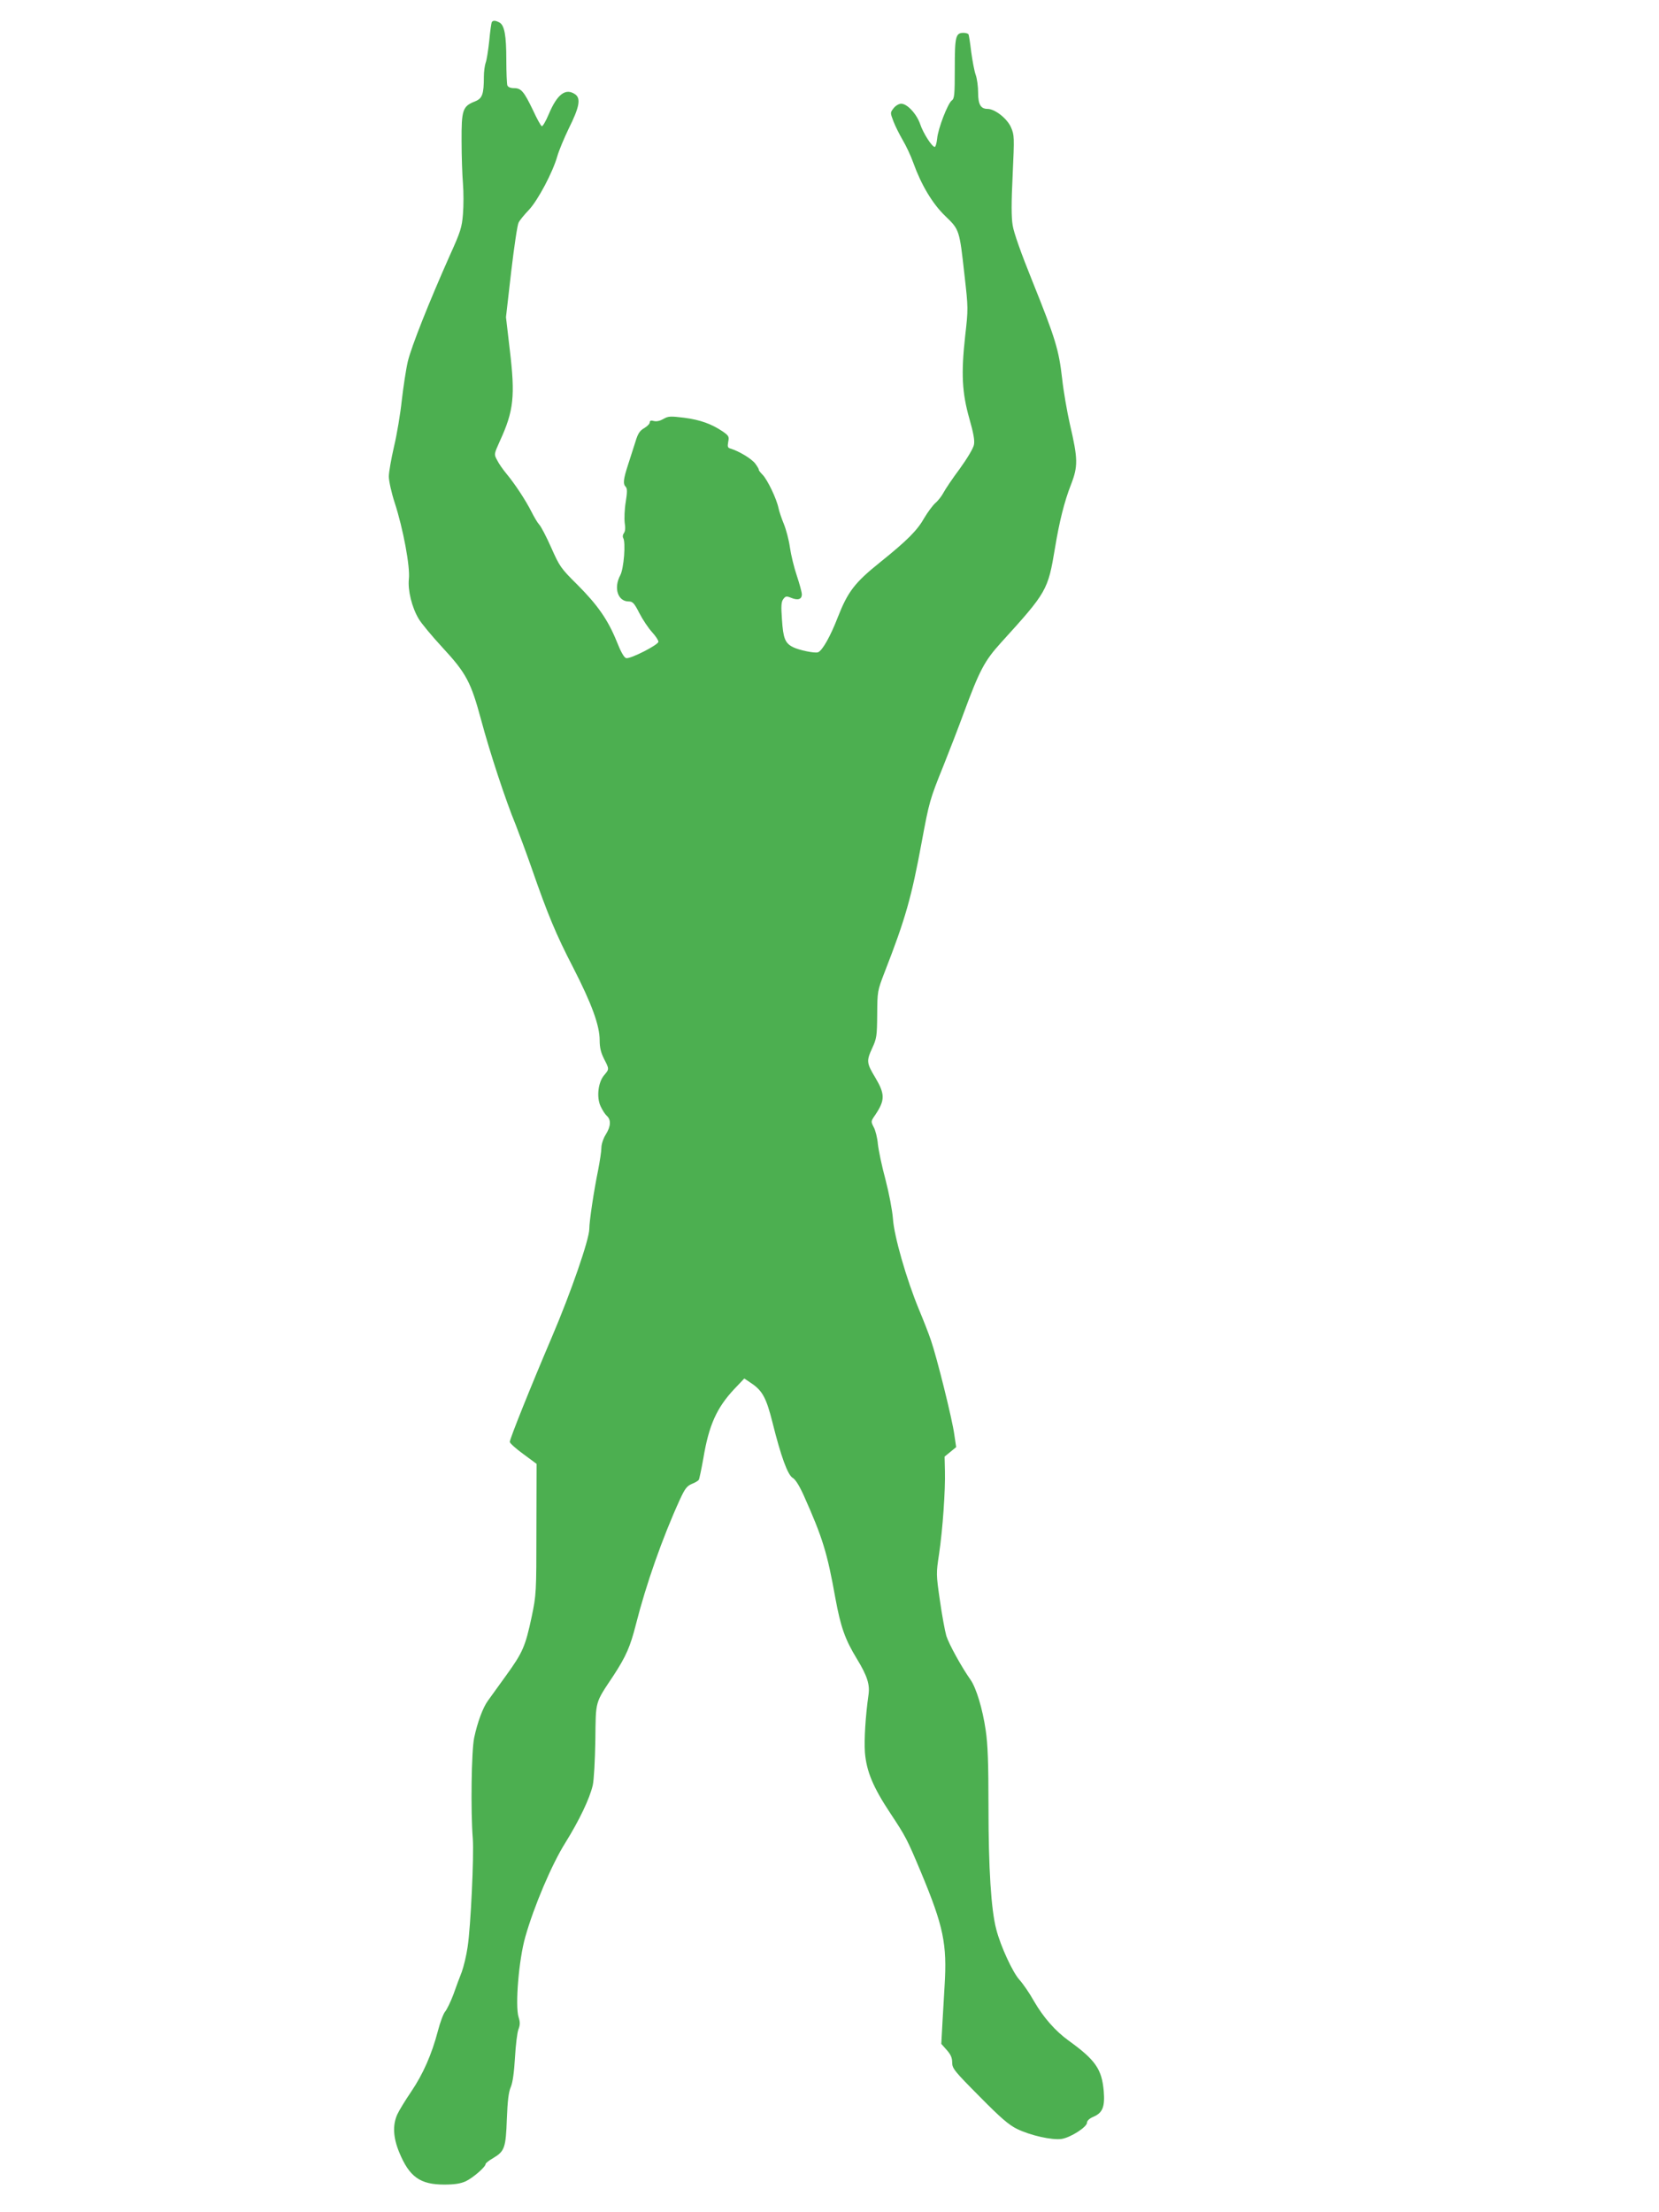 <?xml version="1.0" standalone="no"?>
<!DOCTYPE svg PUBLIC "-//W3C//DTD SVG 20010904//EN"
 "http://www.w3.org/TR/2001/REC-SVG-20010904/DTD/svg10.dtd">
<svg version="1.0" xmlns="http://www.w3.org/2000/svg"
 width="960pt" height="1280pt" viewBox="0 0 960 1280"
 preserveAspectRatio="xMidYMid meet">
<g transform="translate(0,1280) scale(0.1,-0.1)"
fill="#4caf50" stroke="none">
<path d="M2846 12672 c-3 -5 -10 -54 -15 -109 -6 -55 -15 -113 -21 -127 -5
-15 -10 -51 -10 -79 0 -103 -9 -127 -52 -144 -71 -28 -78 -49 -77 -230 0 -87
4 -198 8 -246 4 -49 4 -127 0 -175 -6 -78 -14 -103 -77 -242 -120 -270 -221
-524 -242 -611 -11 -47 -26 -148 -35 -225 -8 -77 -28 -197 -45 -268 -16 -70
-30 -148 -30 -173 0 -25 15 -94 34 -152 49 -150 90 -371 82 -441 -7 -65 17
-164 57 -231 14 -24 75 -98 136 -164 140 -151 166 -202 225 -420 49 -184 142
-467 200 -607 19 -49 61 -161 92 -250 93 -268 141 -384 241 -577 107 -209 153
-334 153 -420 0 -42 7 -71 25 -107 31 -60 31 -60 1 -95 -35 -41 -45 -127 -21
-179 10 -22 26 -47 36 -56 26 -23 24 -61 -6 -109 -14 -22 -25 -56 -25 -76 0
-20 -9 -78 -19 -130 -24 -116 -51 -295 -51 -340 0 -60 -107 -369 -216 -624
-127 -298 -244 -590 -244 -608 0 -7 35 -39 78 -70 l77 -57 -1 -378 c0 -370 -1
-379 -27 -505 -37 -174 -52 -208 -148 -341 -46 -64 -94 -130 -106 -147 -29
-40 -60 -124 -79 -213 -16 -74 -21 -425 -8 -586 7 -96 -12 -508 -30 -625 -7
-49 -23 -115 -34 -145 -12 -30 -34 -89 -49 -132 -16 -42 -37 -85 -47 -97 -10
-11 -29 -62 -42 -112 -36 -137 -86 -250 -155 -352 -34 -50 -70 -109 -80 -131
-28 -62 -24 -134 11 -219 59 -143 121 -187 261 -187 61 0 95 6 124 19 42 20
115 83 115 100 0 5 20 21 45 35 65 39 72 59 78 226 4 104 10 156 23 185 11 26
19 85 24 170 4 72 13 145 20 163 10 26 10 42 1 70 -21 65 1 334 39 466 50 176
152 417 231 543 82 132 141 256 159 333 7 31 13 143 15 260 3 234 -4 211 105
375 73 112 97 167 130 297 59 232 153 500 254 721 29 63 40 78 69 91 19 7 37
18 41 24 3 6 15 62 26 124 32 192 77 292 179 401 l58 61 43 -29 c63 -43 85
-86 120 -225 49 -197 88 -304 117 -321 16 -9 39 -46 65 -104 108 -242 135
-329 182 -592 31 -168 56 -239 125 -352 59 -97 75 -147 67 -205 -18 -127 -26
-261 -21 -336 9 -109 47 -201 148 -353 88 -133 96 -148 176 -339 131 -314 152
-416 137 -658 -2 -41 -8 -134 -12 -206 l-7 -130 32 -36 c23 -26 31 -45 31 -72
0 -34 12 -49 158 -196 122 -124 170 -165 217 -188 78 -38 203 -66 258 -58 52
8 147 69 147 94 0 11 14 25 39 35 52 23 65 58 58 147 -11 127 -47 180 -202
292 -78 56 -147 135 -201 228 -26 47 -65 103 -85 125 -39 43 -109 194 -134
292 -30 113 -45 355 -45 707 0 255 -4 364 -16 444 -18 125 -55 246 -88 293
-51 72 -125 206 -140 254 -8 28 -25 119 -37 204 -22 152 -22 157 -5 269 21
142 37 369 34 481 l-2 83 33 27 34 28 -11 74 c-12 89 -101 446 -135 544 -13
39 -45 120 -70 180 -72 174 -144 425 -150 525 -4 49 -22 144 -43 225 -21 77
-40 169 -44 205 -3 36 -14 80 -24 98 -17 33 -17 34 8 70 58 86 58 121 1 217
-50 83 -52 96 -19 168 27 58 29 71 30 197 1 134 1 136 43 245 121 310 156 435
215 755 43 231 46 243 126 441 34 85 87 222 117 304 91 246 120 301 214 405
268 295 273 304 314 550 25 152 54 268 92 365 42 108 41 149 -6 351 -16 71
-37 190 -45 265 -19 165 -38 229 -172 562 -65 161 -108 282 -114 323 -8 46 -8
134 0 293 10 221 10 228 -10 275 -23 51 -93 106 -136 106 -39 0 -54 26 -54 94
0 35 -6 81 -14 103 -8 22 -19 82 -26 133 -6 51 -13 97 -16 102 -3 4 -16 8 -28
8 -46 0 -51 -20 -51 -206 0 -154 -2 -175 -18 -186 -23 -18 -79 -162 -84 -220
-3 -27 -9 -48 -14 -48 -16 0 -67 80 -84 131 -20 59 -75 119 -110 119 -13 0
-32 -11 -44 -26 -20 -26 -20 -26 -1 -76 10 -27 35 -76 54 -109 19 -32 47 -91
61 -131 46 -128 111 -237 185 -308 82 -79 82 -79 111 -340 22 -193 22 -197 4
-355 -24 -217 -18 -327 24 -476 24 -84 32 -127 27 -152 -4 -21 -38 -78 -82
-139 -42 -56 -84 -119 -94 -138 -10 -19 -31 -47 -48 -61 -16 -15 -44 -53 -63
-85 -41 -73 -99 -131 -257 -258 -146 -117 -186 -170 -243 -315 -43 -112 -90
-195 -115 -205 -19 -7 -110 12 -146 30 -45 23 -56 51 -63 159 -6 80 -4 104 8
119 13 17 18 18 45 7 39 -16 62 -9 62 20 0 12 -13 60 -29 108 -16 47 -34 121
-40 164 -6 43 -22 103 -35 135 -13 31 -27 73 -31 92 -11 54 -63 162 -91 192
-14 14 -25 28 -23 30 2 1 -7 17 -20 35 -22 29 -93 72 -145 88 -15 4 -17 11
-12 39 6 30 3 35 -31 59 -65 44 -131 68 -224 80 -81 10 -92 9 -120 -7 -19 -11
-39 -16 -55 -12 -17 5 -24 2 -24 -8 0 -8 -15 -23 -32 -33 -26 -15 -37 -32 -51
-79 -10 -32 -30 -93 -43 -134 -27 -83 -30 -110 -13 -127 9 -9 9 -31 0 -87 -7
-41 -9 -96 -6 -121 5 -30 3 -50 -5 -60 -6 -8 -8 -20 -4 -27 16 -25 4 -179 -17
-217 -39 -73 -14 -151 49 -151 23 0 32 -9 62 -68 19 -37 52 -86 72 -108 21
-23 38 -48 38 -57 0 -18 -161 -100 -186 -95 -12 2 -31 35 -55 96 -51 126 -111
212 -229 330 -95 94 -102 105 -150 213 -28 63 -59 123 -70 134 -10 11 -30 45
-45 75 -33 65 -93 157 -145 220 -21 25 -45 60 -54 79 -18 33 -17 34 17 110 80
174 89 259 57 527 l-22 189 30 262 c17 144 36 273 43 285 6 13 33 46 60 74 53
57 138 218 164 310 9 32 39 104 66 160 62 124 71 174 38 198 -56 39 -105 1
-154 -116 -17 -40 -35 -71 -40 -68 -6 3 -29 45 -51 93 -52 108 -68 127 -109
127 -21 0 -35 6 -39 16 -3 9 -6 75 -6 147 0 144 -11 201 -40 217 -23 12 -37
13 -44 2z"/>
</g>
</svg>
